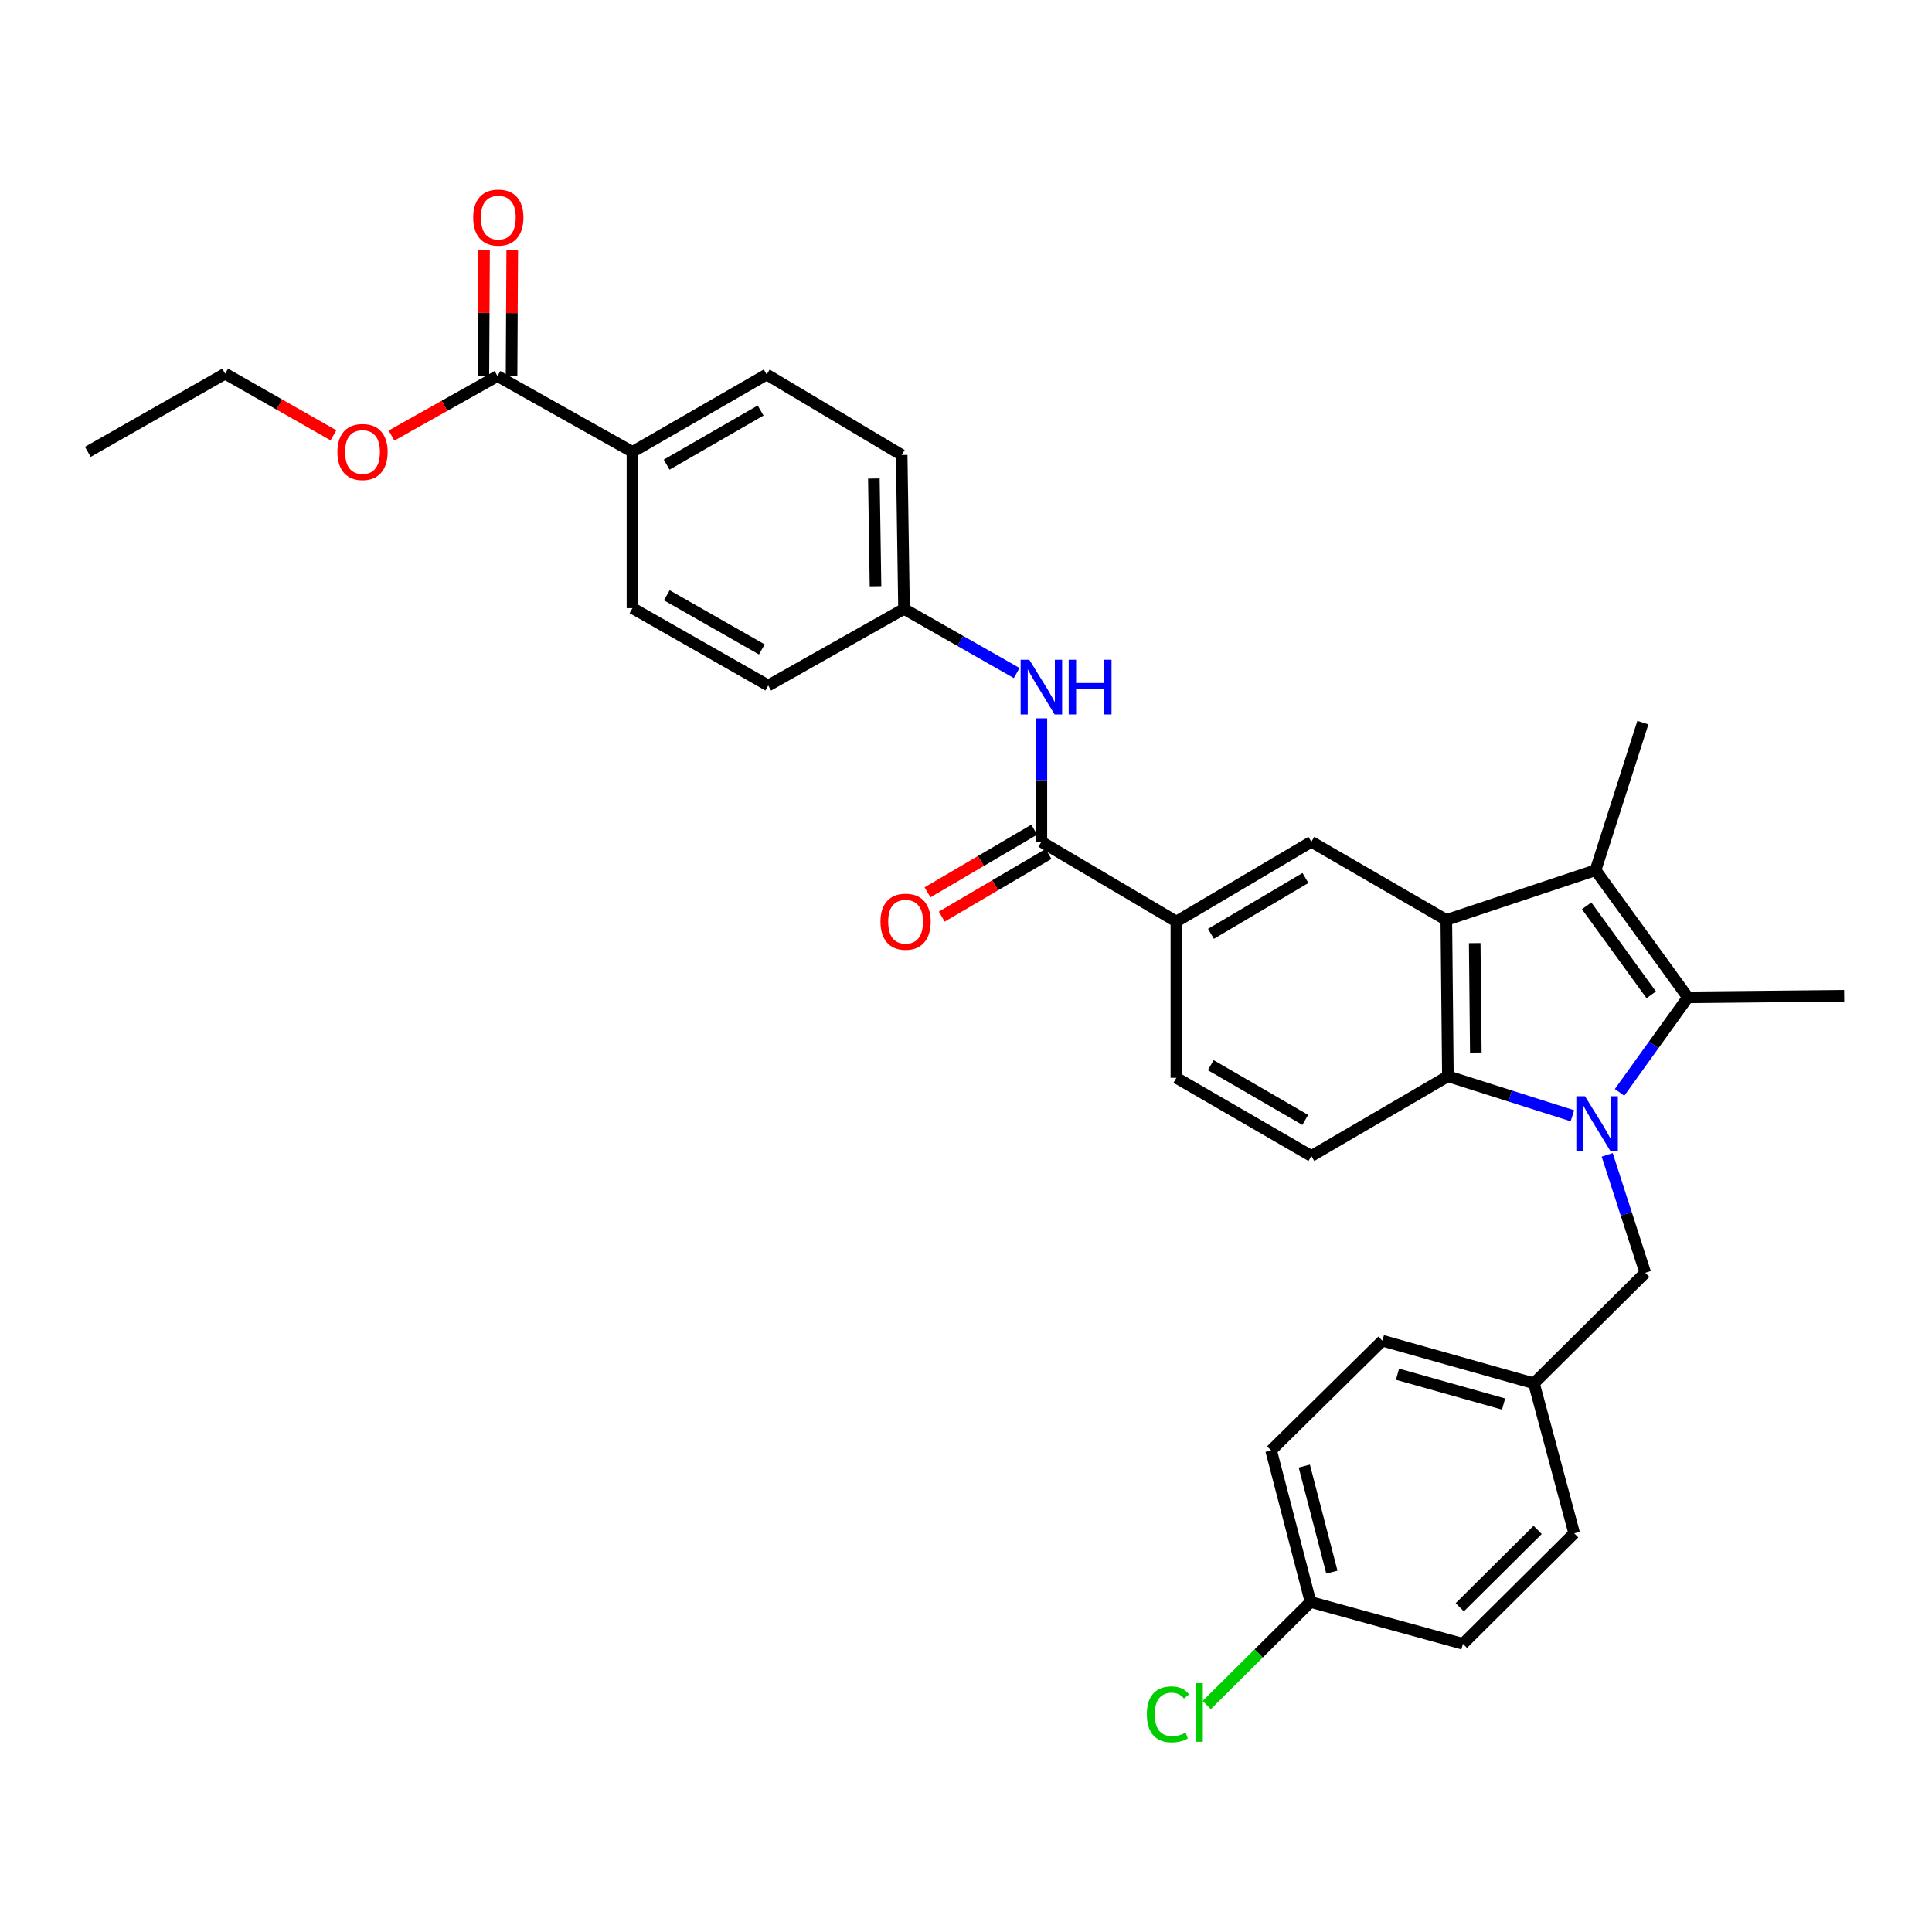 <?xml version='1.0' encoding='iso-8859-1'?>
<svg version='1.1' baseProfile='full'
              xmlns='http://www.w3.org/2000/svg'
                      xmlns:rdkit='http://www.rdkit.org/xml'
                      xmlns:xlink='http://www.w3.org/1999/xlink'
                  xml:space='preserve'
width='1000px' height='1000px' viewBox='0 0 1000 1000'>
<!-- END OF HEADER -->
<rect style='opacity:1.0;fill:#FFFFFF;stroke:none' width='1000' height='1000' x='0' y='0'> </rect>
<path class='bond-0' d='M 838.279,565.402 L 855.959,540.811' style='fill:none;fill-rule:evenodd;stroke:#0000FF;stroke-width:6px;stroke-linecap:butt;stroke-linejoin:miter;stroke-opacity:1' />
<path class='bond-0' d='M 855.959,540.811 L 873.64,516.221' style='fill:none;fill-rule:evenodd;stroke:#000000;stroke-width:6px;stroke-linecap:butt;stroke-linejoin:miter;stroke-opacity:1' />
<path class='bond-3' d='M 813.885,577.522 L 781.654,567.292' style='fill:none;fill-rule:evenodd;stroke:#0000FF;stroke-width:6px;stroke-linecap:butt;stroke-linejoin:miter;stroke-opacity:1' />
<path class='bond-3' d='M 781.654,567.292 L 749.423,557.063' style='fill:none;fill-rule:evenodd;stroke:#000000;stroke-width:6px;stroke-linecap:butt;stroke-linejoin:miter;stroke-opacity:1' />
<path class='bond-9' d='M 831.879,597.763 L 841.735,628.278' style='fill:none;fill-rule:evenodd;stroke:#0000FF;stroke-width:6px;stroke-linecap:butt;stroke-linejoin:miter;stroke-opacity:1' />
<path class='bond-9' d='M 841.735,628.278 L 851.591,658.794' style='fill:none;fill-rule:evenodd;stroke:#000000;stroke-width:6px;stroke-linecap:butt;stroke-linejoin:miter;stroke-opacity:1' />
<path class='bond-2' d='M 873.64,516.221 L 825.857,450.423' style='fill:none;fill-rule:evenodd;stroke:#000000;stroke-width:6px;stroke-linecap:butt;stroke-linejoin:miter;stroke-opacity:1' />
<path class='bond-2' d='M 854.675,514.919 L 821.227,468.86' style='fill:none;fill-rule:evenodd;stroke:#000000;stroke-width:6px;stroke-linecap:butt;stroke-linejoin:miter;stroke-opacity:1' />
<path class='bond-19' d='M 873.64,516.221 L 954.545,515.395' style='fill:none;fill-rule:evenodd;stroke:#000000;stroke-width:6px;stroke-linecap:butt;stroke-linejoin:miter;stroke-opacity:1' />
<path class='bond-1' d='M 748.613,476.165 L 749.423,557.063' style='fill:none;fill-rule:evenodd;stroke:#000000;stroke-width:6px;stroke-linecap:butt;stroke-linejoin:miter;stroke-opacity:1' />
<path class='bond-1' d='M 763.314,488.154 L 763.881,544.782' style='fill:none;fill-rule:evenodd;stroke:#000000;stroke-width:6px;stroke-linecap:butt;stroke-linejoin:miter;stroke-opacity:1' />
<path class='bond-5' d='M 748.613,476.165 L 678.764,435.713' style='fill:none;fill-rule:evenodd;stroke:#000000;stroke-width:6px;stroke-linecap:butt;stroke-linejoin:miter;stroke-opacity:1' />
<path class='bond-32' d='M 748.613,476.165 L 825.857,450.423' style='fill:none;fill-rule:evenodd;stroke:#000000;stroke-width:6px;stroke-linecap:butt;stroke-linejoin:miter;stroke-opacity:1' />
<path class='bond-20' d='M 825.857,450.423 L 850.344,374.029' style='fill:none;fill-rule:evenodd;stroke:#000000;stroke-width:6px;stroke-linecap:butt;stroke-linejoin:miter;stroke-opacity:1' />
<path class='bond-10' d='M 749.423,557.063 L 678.764,598.341' style='fill:none;fill-rule:evenodd;stroke:#000000;stroke-width:6px;stroke-linecap:butt;stroke-linejoin:miter;stroke-opacity:1' />
<path class='bond-4' d='M 539.019,435.713 L 608.892,476.992' style='fill:none;fill-rule:evenodd;stroke:#000000;stroke-width:6px;stroke-linecap:butt;stroke-linejoin:miter;stroke-opacity:1' />
<path class='bond-7' d='M 539.019,435.713 L 539.019,403.758' style='fill:none;fill-rule:evenodd;stroke:#000000;stroke-width:6px;stroke-linecap:butt;stroke-linejoin:miter;stroke-opacity:1' />
<path class='bond-7' d='M 539.019,403.758 L 539.019,371.804' style='fill:none;fill-rule:evenodd;stroke:#0000FF;stroke-width:6px;stroke-linecap:butt;stroke-linejoin:miter;stroke-opacity:1' />
<path class='bond-12' d='M 535.327,429.426 L 507.703,445.65' style='fill:none;fill-rule:evenodd;stroke:#000000;stroke-width:6px;stroke-linecap:butt;stroke-linejoin:miter;stroke-opacity:1' />
<path class='bond-12' d='M 507.703,445.65 L 480.079,461.874' style='fill:none;fill-rule:evenodd;stroke:#FF0000;stroke-width:6px;stroke-linecap:butt;stroke-linejoin:miter;stroke-opacity:1' />
<path class='bond-12' d='M 542.711,441.999 L 515.087,458.223' style='fill:none;fill-rule:evenodd;stroke:#000000;stroke-width:6px;stroke-linecap:butt;stroke-linejoin:miter;stroke-opacity:1' />
<path class='bond-12' d='M 515.087,458.223 L 487.463,474.446' style='fill:none;fill-rule:evenodd;stroke:#FF0000;stroke-width:6px;stroke-linecap:butt;stroke-linejoin:miter;stroke-opacity:1' />
<path class='bond-34' d='M 678.764,435.713 L 608.892,476.992' style='fill:none;fill-rule:evenodd;stroke:#000000;stroke-width:6px;stroke-linecap:butt;stroke-linejoin:miter;stroke-opacity:1' />
<path class='bond-34' d='M 675.7,454.458 L 626.789,483.353' style='fill:none;fill-rule:evenodd;stroke:#000000;stroke-width:6px;stroke-linecap:butt;stroke-linejoin:miter;stroke-opacity:1' />
<path class='bond-6' d='M 608.892,476.992 L 608.892,557.873' style='fill:none;fill-rule:evenodd;stroke:#000000;stroke-width:6px;stroke-linecap:butt;stroke-linejoin:miter;stroke-opacity:1' />
<path class='bond-15' d='M 526.234,348.363 L 497.078,331.764' style='fill:none;fill-rule:evenodd;stroke:#0000FF;stroke-width:6px;stroke-linecap:butt;stroke-linejoin:miter;stroke-opacity:1' />
<path class='bond-15' d='M 497.078,331.764 L 467.923,315.165' style='fill:none;fill-rule:evenodd;stroke:#000000;stroke-width:6px;stroke-linecap:butt;stroke-linejoin:miter;stroke-opacity:1' />
<path class='bond-8' d='M 257.487,194.657 L 327.359,233.879' style='fill:none;fill-rule:evenodd;stroke:#000000;stroke-width:6px;stroke-linecap:butt;stroke-linejoin:miter;stroke-opacity:1' />
<path class='bond-14' d='M 264.777,194.696 L 264.951,162.039' style='fill:none;fill-rule:evenodd;stroke:#000000;stroke-width:6px;stroke-linecap:butt;stroke-linejoin:miter;stroke-opacity:1' />
<path class='bond-14' d='M 264.951,162.039 L 265.125,129.381' style='fill:none;fill-rule:evenodd;stroke:#FF0000;stroke-width:6px;stroke-linecap:butt;stroke-linejoin:miter;stroke-opacity:1' />
<path class='bond-14' d='M 250.197,194.619 L 250.37,161.961' style='fill:none;fill-rule:evenodd;stroke:#000000;stroke-width:6px;stroke-linecap:butt;stroke-linejoin:miter;stroke-opacity:1' />
<path class='bond-14' d='M 250.37,161.961 L 250.544,129.303' style='fill:none;fill-rule:evenodd;stroke:#FF0000;stroke-width:6px;stroke-linecap:butt;stroke-linejoin:miter;stroke-opacity:1' />
<path class='bond-22' d='M 257.487,194.657 L 230.064,210.056' style='fill:none;fill-rule:evenodd;stroke:#000000;stroke-width:6px;stroke-linecap:butt;stroke-linejoin:miter;stroke-opacity:1' />
<path class='bond-22' d='M 230.064,210.056 L 202.641,225.454' style='fill:none;fill-rule:evenodd;stroke:#FF0000;stroke-width:6px;stroke-linecap:butt;stroke-linejoin:miter;stroke-opacity:1' />
<path class='bond-18' d='M 851.591,658.794 L 793.966,716.006' style='fill:none;fill-rule:evenodd;stroke:#000000;stroke-width:6px;stroke-linecap:butt;stroke-linejoin:miter;stroke-opacity:1' />
<path class='bond-13' d='M 678.764,598.341 L 608.892,557.873' style='fill:none;fill-rule:evenodd;stroke:#000000;stroke-width:6px;stroke-linecap:butt;stroke-linejoin:miter;stroke-opacity:1' />
<path class='bond-13' d='M 675.591,579.654 L 626.68,551.326' style='fill:none;fill-rule:evenodd;stroke:#000000;stroke-width:6px;stroke-linecap:butt;stroke-linejoin:miter;stroke-opacity:1' />
<path class='bond-11' d='M 327.359,233.879 L 396.835,193.847' style='fill:none;fill-rule:evenodd;stroke:#000000;stroke-width:6px;stroke-linecap:butt;stroke-linejoin:miter;stroke-opacity:1' />
<path class='bond-11' d='M 345.06,240.507 L 393.693,212.485' style='fill:none;fill-rule:evenodd;stroke:#000000;stroke-width:6px;stroke-linecap:butt;stroke-linejoin:miter;stroke-opacity:1' />
<path class='bond-35' d='M 327.359,233.879 L 327.359,314.768' style='fill:none;fill-rule:evenodd;stroke:#000000;stroke-width:6px;stroke-linecap:butt;stroke-linejoin:miter;stroke-opacity:1' />
<path class='bond-23' d='M 467.923,315.165 L 397.645,354.816' style='fill:none;fill-rule:evenodd;stroke:#000000;stroke-width:6px;stroke-linecap:butt;stroke-linejoin:miter;stroke-opacity:1' />
<path class='bond-24' d='M 467.923,315.165 L 466.708,235.507' style='fill:none;fill-rule:evenodd;stroke:#000000;stroke-width:6px;stroke-linecap:butt;stroke-linejoin:miter;stroke-opacity:1' />
<path class='bond-24' d='M 453.162,303.438 L 452.311,247.678' style='fill:none;fill-rule:evenodd;stroke:#000000;stroke-width:6px;stroke-linecap:butt;stroke-linejoin:miter;stroke-opacity:1' />
<path class='bond-16' d='M 396.835,193.847 L 466.708,235.507' style='fill:none;fill-rule:evenodd;stroke:#000000;stroke-width:6px;stroke-linecap:butt;stroke-linejoin:miter;stroke-opacity:1' />
<path class='bond-17' d='M 327.359,314.768 L 397.645,354.816' style='fill:none;fill-rule:evenodd;stroke:#000000;stroke-width:6px;stroke-linecap:butt;stroke-linejoin:miter;stroke-opacity:1' />
<path class='bond-17' d='M 345.12,308.107 L 394.321,336.14' style='fill:none;fill-rule:evenodd;stroke:#000000;stroke-width:6px;stroke-linecap:butt;stroke-linejoin:miter;stroke-opacity:1' />
<path class='bond-26' d='M 793.966,716.006 L 814.8,793.638' style='fill:none;fill-rule:evenodd;stroke:#000000;stroke-width:6px;stroke-linecap:butt;stroke-linejoin:miter;stroke-opacity:1' />
<path class='bond-27' d='M 793.966,716.006 L 715.523,693.949' style='fill:none;fill-rule:evenodd;stroke:#000000;stroke-width:6px;stroke-linecap:butt;stroke-linejoin:miter;stroke-opacity:1' />
<path class='bond-27' d='M 778.253,726.733 L 723.343,711.293' style='fill:none;fill-rule:evenodd;stroke:#000000;stroke-width:6px;stroke-linecap:butt;stroke-linejoin:miter;stroke-opacity:1' />
<path class='bond-21' d='M 678.327,829.174 L 657.931,750.739' style='fill:none;fill-rule:evenodd;stroke:#000000;stroke-width:6px;stroke-linecap:butt;stroke-linejoin:miter;stroke-opacity:1' />
<path class='bond-21' d='M 689.379,813.739 L 675.101,758.835' style='fill:none;fill-rule:evenodd;stroke:#000000;stroke-width:6px;stroke-linecap:butt;stroke-linejoin:miter;stroke-opacity:1' />
<path class='bond-25' d='M 678.327,829.174 L 651.461,855.847' style='fill:none;fill-rule:evenodd;stroke:#000000;stroke-width:6px;stroke-linecap:butt;stroke-linejoin:miter;stroke-opacity:1' />
<path class='bond-25' d='M 651.461,855.847 L 624.595,882.52' style='fill:none;fill-rule:evenodd;stroke:#00CC00;stroke-width:6px;stroke-linecap:butt;stroke-linejoin:miter;stroke-opacity:1' />
<path class='bond-33' d='M 678.327,829.174 L 757.207,850.842' style='fill:none;fill-rule:evenodd;stroke:#000000;stroke-width:6px;stroke-linecap:butt;stroke-linejoin:miter;stroke-opacity:1' />
<path class='bond-30' d='M 172.593,225.317 L 144.568,209.367' style='fill:none;fill-rule:evenodd;stroke:#FF0000;stroke-width:6px;stroke-linecap:butt;stroke-linejoin:miter;stroke-opacity:1' />
<path class='bond-30' d='M 144.568,209.367 L 116.542,193.418' style='fill:none;fill-rule:evenodd;stroke:#000000;stroke-width:6px;stroke-linecap:butt;stroke-linejoin:miter;stroke-opacity:1' />
<path class='bond-29' d='M 814.8,793.638 L 757.207,850.842' style='fill:none;fill-rule:evenodd;stroke:#000000;stroke-width:6px;stroke-linecap:butt;stroke-linejoin:miter;stroke-opacity:1' />
<path class='bond-29' d='M 795.886,791.874 L 755.571,831.917' style='fill:none;fill-rule:evenodd;stroke:#000000;stroke-width:6px;stroke-linecap:butt;stroke-linejoin:miter;stroke-opacity:1' />
<path class='bond-28' d='M 715.523,693.949 L 657.931,750.739' style='fill:none;fill-rule:evenodd;stroke:#000000;stroke-width:6px;stroke-linecap:butt;stroke-linejoin:miter;stroke-opacity:1' />
<path class='bond-31' d='M 116.542,193.418 L 45.455,233.879' style='fill:none;fill-rule:evenodd;stroke:#000000;stroke-width:6px;stroke-linecap:butt;stroke-linejoin:miter;stroke-opacity:1' />
<path  class='atom-0' d='M 820.391 567.414
L 829.671 582.414
Q 830.591 583.894, 832.071 586.574
Q 833.551 589.254, 833.631 589.414
L 833.631 567.414
L 837.391 567.414
L 837.391 595.734
L 833.511 595.734
L 823.551 579.334
Q 822.391 577.414, 821.151 575.214
Q 819.951 573.014, 819.591 572.334
L 819.591 595.734
L 815.911 595.734
L 815.911 567.414
L 820.391 567.414
' fill='#0000FF'/>
<path  class='atom-8' d='M 532.759 341.482
L 542.039 356.482
Q 542.959 357.962, 544.439 360.642
Q 545.919 363.322, 545.999 363.482
L 545.999 341.482
L 549.759 341.482
L 549.759 369.802
L 545.879 369.802
L 535.919 353.402
Q 534.759 351.482, 533.519 349.282
Q 532.319 347.082, 531.959 346.402
L 531.959 369.802
L 528.279 369.802
L 528.279 341.482
L 532.759 341.482
' fill='#0000FF'/>
<path  class='atom-8' d='M 553.159 341.482
L 556.999 341.482
L 556.999 353.522
L 571.479 353.522
L 571.479 341.482
L 575.319 341.482
L 575.319 369.802
L 571.479 369.802
L 571.479 356.722
L 556.999 356.722
L 556.999 369.802
L 553.159 369.802
L 553.159 341.482
' fill='#0000FF'/>
<path  class='atom-13' d='M 455.733 477.072
Q 455.733 470.272, 459.093 466.472
Q 462.453 462.672, 468.733 462.672
Q 475.013 462.672, 478.373 466.472
Q 481.733 470.272, 481.733 477.072
Q 481.733 483.952, 478.333 487.872
Q 474.933 491.752, 468.733 491.752
Q 462.493 491.752, 459.093 487.872
Q 455.733 483.992, 455.733 477.072
M 468.733 488.552
Q 473.053 488.552, 475.373 485.672
Q 477.733 482.752, 477.733 477.072
Q 477.733 471.512, 475.373 468.712
Q 473.053 465.872, 468.733 465.872
Q 464.413 465.872, 462.053 468.672
Q 459.733 471.472, 459.733 477.072
Q 459.733 482.792, 462.053 485.672
Q 464.413 488.552, 468.733 488.552
' fill='#FF0000'/>
<path  class='atom-15' d='M 244.924 112.609
Q 244.924 105.809, 248.284 102.009
Q 251.644 98.209, 257.924 98.209
Q 264.204 98.209, 267.564 102.009
Q 270.924 105.809, 270.924 112.609
Q 270.924 119.489, 267.524 123.409
Q 264.124 127.289, 257.924 127.289
Q 251.684 127.289, 248.284 123.409
Q 244.924 119.529, 244.924 112.609
M 257.924 124.089
Q 262.244 124.089, 264.564 121.209
Q 266.924 118.289, 266.924 112.609
Q 266.924 107.049, 264.564 104.249
Q 262.244 101.409, 257.924 101.409
Q 253.604 101.409, 251.244 104.209
Q 248.924 107.009, 248.924 112.609
Q 248.924 118.329, 251.244 121.209
Q 253.604 124.089, 257.924 124.089
' fill='#FF0000'/>
<path  class='atom-23' d='M 174.638 233.959
Q 174.638 227.159, 177.998 223.359
Q 181.358 219.559, 187.638 219.559
Q 193.918 219.559, 197.278 223.359
Q 200.638 227.159, 200.638 233.959
Q 200.638 240.839, 197.238 244.759
Q 193.838 248.639, 187.638 248.639
Q 181.398 248.639, 177.998 244.759
Q 174.638 240.879, 174.638 233.959
M 187.638 245.439
Q 191.958 245.439, 194.278 242.559
Q 196.638 239.639, 196.638 233.959
Q 196.638 228.399, 194.278 225.599
Q 191.958 222.759, 187.638 222.759
Q 183.318 222.759, 180.958 225.559
Q 178.638 228.359, 178.638 233.959
Q 178.638 239.679, 180.958 242.559
Q 183.318 245.439, 187.638 245.439
' fill='#FF0000'/>
<path  class='atom-26' d='M 593.606 887.342
Q 593.606 880.302, 596.886 876.622
Q 600.206 872.902, 606.486 872.902
Q 612.326 872.902, 615.446 877.022
L 612.806 879.182
Q 610.526 876.182, 606.486 876.182
Q 602.206 876.182, 599.926 879.062
Q 597.686 881.902, 597.686 887.342
Q 597.686 892.942, 600.006 895.822
Q 602.366 898.702, 606.926 898.702
Q 610.046 898.702, 613.686 896.822
L 614.806 899.822
Q 613.326 900.782, 611.086 901.342
Q 608.846 901.902, 606.366 901.902
Q 600.206 901.902, 596.886 898.142
Q 593.606 894.382, 593.606 887.342
' fill='#00CC00'/>
<path  class='atom-26' d='M 618.886 871.182
L 622.566 871.182
L 622.566 901.542
L 618.886 901.542
L 618.886 871.182
' fill='#00CC00'/>
</svg>
